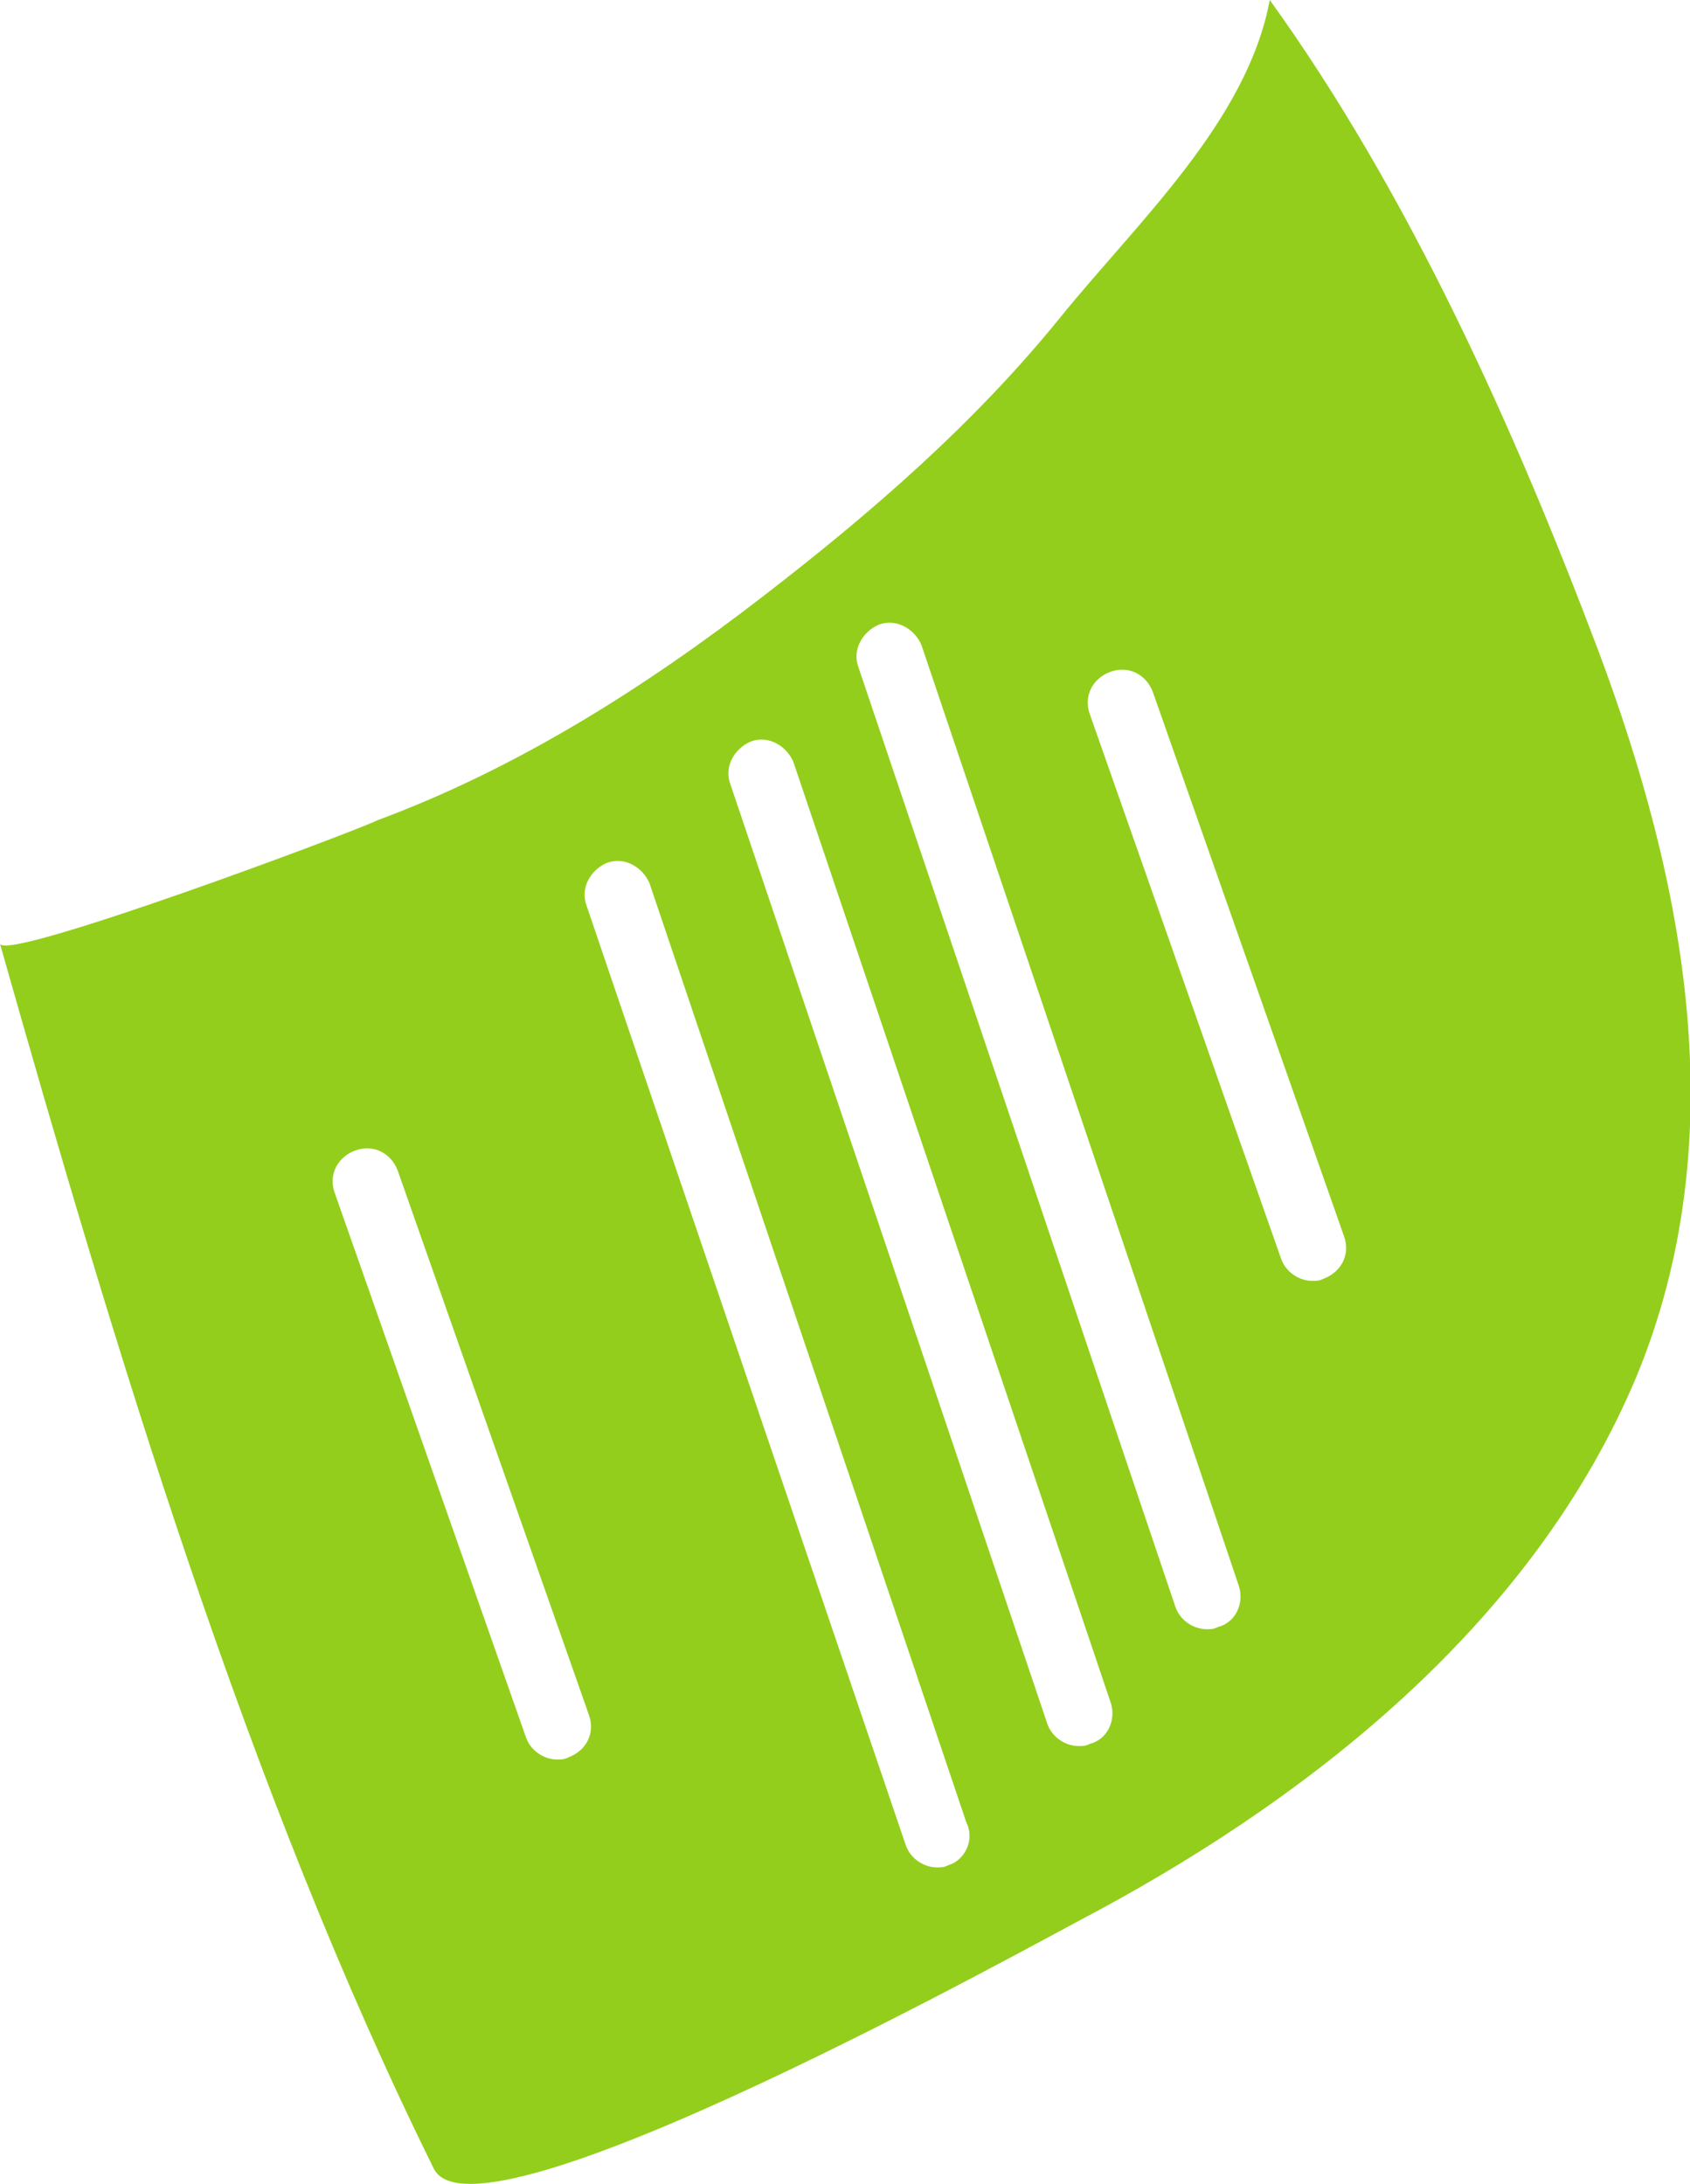 <?xml version="1.0" encoding="utf-8"?>
<!-- Generator: Adobe Illustrator 24.3.0, SVG Export Plug-In . SVG Version: 6.00 Build 0)  -->
<svg version="1.1" id="레이어_1" xmlns="http://www.w3.org/2000/svg" xmlns:xlink="http://www.w3.org/1999/xlink" x="0px"
	 y="0px" viewBox="0 0 75.2 97.2" style="enable-background:new 0 0 75.2 97.2;" xml:space="preserve">
<style type="text/css">
	.st0{fill:#93CE1C;}
</style>
<path class="st0" d="M71.1,28.9C67.4,19.1,62.7,8.6,56.5,0c-1,5.4-5.9,9.9-9.3,14.1c-3.8,4.7-8.4,8.7-13.2,12.4
	c-5.3,4.1-11,7.7-17.2,10C15.8,37,0.3,42.8,0,42c5.1,18,11,37.7,19.3,54.5c1.9,3.9,26.9-10.1,29.6-11.5c9.8-5.3,19.4-13,23.9-23.7
	C77.2,50.7,75,39.3,71.1,28.9z M25.3,78.2c-0.2,0.1-0.3,0.1-0.5,0.1c-0.6,0-1.2-0.4-1.4-1l-8.5-24.2c-0.3-0.8,0.1-1.6,0.9-1.9
	c0.8-0.3,1.6,0.1,1.9,0.9l8.5,24.2C26.5,77.1,26.1,77.9,25.3,78.2z M42.2,83c-0.2,0.1-0.3,0.1-0.5,0.1c-0.6,0-1.2-0.4-1.4-1
	L26.1,40.3c-0.3-0.8,0.2-1.6,0.9-1.9c0.8-0.3,1.6,0.2,1.9,0.9l14.1,41.8C43.4,81.9,42.9,82.8,42.2,83z M48.5,77.6
	c-0.2,0.1-0.3,0.1-0.5,0.1c-0.6,0-1.2-0.4-1.4-1L32.5,34.9c-0.3-0.8,0.2-1.6,0.9-1.9c0.8-0.3,1.6,0.2,1.9,0.9l14.1,41.8
	C49.7,76.5,49.3,77.4,48.5,77.6z M54.2,72.4c-0.2,0.1-0.3,0.1-0.5,0.1c-0.6,0-1.2-0.4-1.4-1L38.2,29.7c-0.3-0.8,0.2-1.6,0.9-1.9
	c0.8-0.3,1.6,0.2,1.9,0.9l14.1,41.8C55.4,71.3,55,72.2,54.2,72.4z M58.9,56.9C58.7,57,58.6,57,58.4,57c-0.6,0-1.2-0.4-1.4-1
	l-8.5-24.2c-0.3-0.8,0.1-1.6,0.9-1.9c0.8-0.3,1.6,0.1,1.9,0.9L59.8,55C60.1,55.8,59.7,56.6,58.9,56.9z"/>
</svg>
